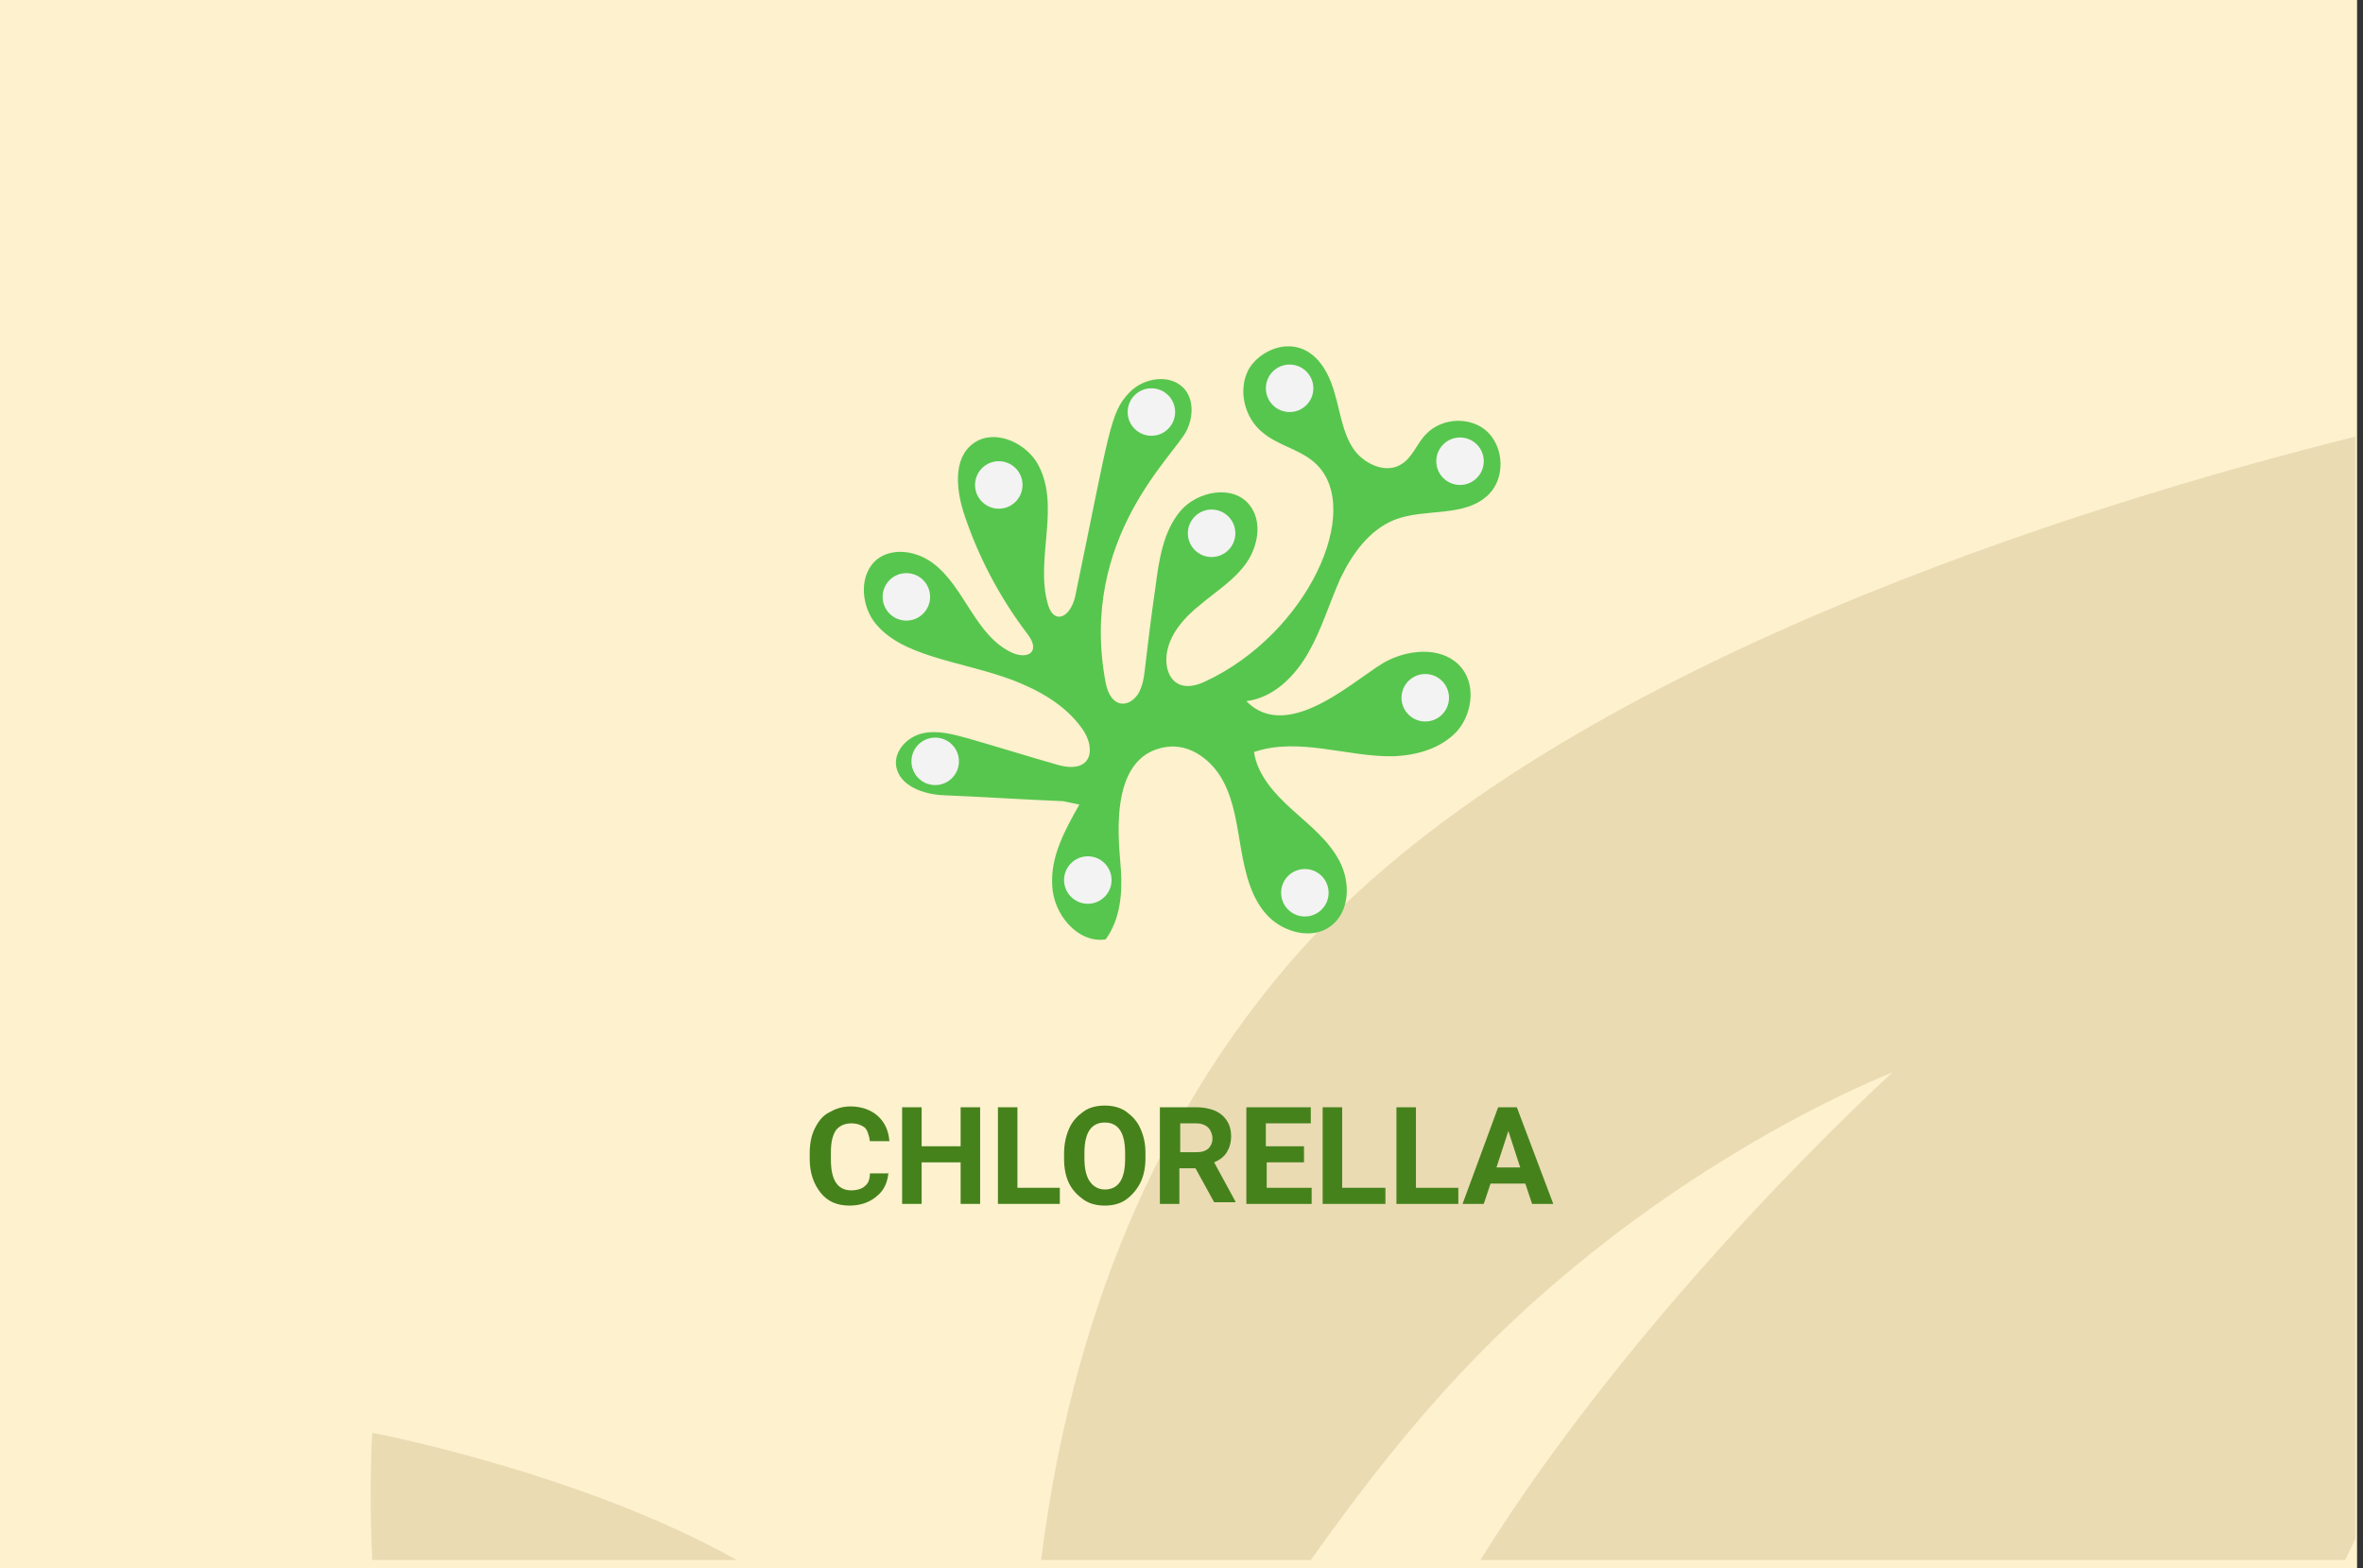 <?xml version="1.0" encoding="utf-8"?>
<!-- Generator: Adobe Illustrator 16.0.4, SVG Export Plug-In . SVG Version: 6.00 Build 0)  -->
<!DOCTYPE svg PUBLIC "-//W3C//DTD SVG 1.1//EN" "http://www.w3.org/Graphics/SVG/1.1/DTD/svg11.dtd">
<svg version="1.1" id="Слой_1" xmlns="http://www.w3.org/2000/svg" xmlns:xlink="http://www.w3.org/1999/xlink" x="0px" y="0px"
	 width="278.7px" height="185px" viewBox="0 0 278.7 185" enable-background="new 0 0 278.7 185" xml:space="preserve">
<rect x="0" y="0" width="278.7" height="185" fill="#333333" stroke="none"/>
<g id="Rectangle_756_1_" enable-background="new    ">
	<g id="Rectangle_756">
		<g>
			<rect fill="#FEF1CE" width="278" height="185"/>
		</g>
	</g>
</g>
<g id="Rectangle_757_copy_1_" enable-background="new    ">
	<g id="Rectangle_757_copy">
		<g>
			<path fill="#EADBB3" d="M43.9,184h43c-18.6-10.4-43-15-43-15S43.5,175.2,43.9,184z M154.299,111.1
				C134,133.3,125.7,160.6,122.8,184h31.8c4.699-6.6,9.699-13.2,15-19.1c24-27.101,53.6-38.4,53.6-38.4S194,152.9,174.6,184h102
				c0.4-0.8,0.8-1.7,1.199-2.5v-130C246.1,59.4,184.1,78.5,154.299,111.1z"/>
		</g>
	</g>
</g>
<g>
	<path fill="#46821C" d="M104.8,138.2c-0.1,1.2-0.5,2.2-1.4,2.899c-0.8,0.7-1.9,1.101-3.2,1.101c-1.5,0-2.6-0.5-3.4-1.5
		c-0.8-1-1.3-2.3-1.3-4V136c0-1.1,0.2-2.1,0.6-2.9c0.4-0.8,0.9-1.5,1.7-1.899c0.7-0.4,1.5-0.7,2.5-0.7c1.3,0,2.4,0.4,3.2,1.1
		c0.8,0.7,1.3,1.7,1.4,3h-2.3c-0.1-0.699-0.3-1.3-0.6-1.6c-0.4-0.3-0.9-0.5-1.6-0.5c-0.8,0-1.4,0.3-1.8,0.8
		c-0.4,0.601-0.6,1.4-0.6,2.601v0.899c0,1.2,0.2,2.101,0.6,2.7s1,0.9,1.8,0.9c0.7,0,1.3-0.2,1.6-0.5c0.4-0.301,0.6-0.801,0.6-1.5
		h2.2V138.2z"/>
	<path fill="#46821C" d="M115.6,142h-2.3v-4.9h-4.6v4.9h-2.3v-11.4h2.3v4.601h4.6V130.6h2.3V142z"/>
	<path fill="#46821C" d="M120,140.1h5v1.9h-7.3v-11.4h2.3V140.1z"/>
	<path fill="#46821C" d="M135.1,136.6c0,1.101-0.2,2.101-0.6,2.9s-1,1.5-1.7,2c-0.7,0.5-1.6,0.7-2.5,0.7c-0.9,0-1.8-0.2-2.5-0.7
		c-0.7-0.5-1.3-1.1-1.7-1.9c-0.4-0.8-0.6-1.8-0.6-2.899V136.1c0-1.1,0.2-2.1,0.6-3c0.4-0.899,1-1.5,1.7-2
		c0.7-0.5,1.6-0.699,2.5-0.699c0.9,0,1.8,0.199,2.5,0.699c0.7,0.5,1.3,1.101,1.7,2c0.4,0.9,0.6,1.801,0.6,2.9V136.6z M132.7,136
		c0-1.2-0.2-2.1-0.6-2.7c-0.4-0.6-1-0.899-1.8-0.899c-0.8,0-1.4,0.3-1.8,0.899c-0.4,0.601-0.6,1.5-0.6,2.7v0.6
		c0,1.2,0.2,2.101,0.6,2.7c0.4,0.601,1,1,1.8,1c0.8,0,1.4-0.3,1.8-0.899c0.4-0.601,0.6-1.5,0.6-2.7V136z"/>
	<path fill="#46821C" d="M141,137.8h-1.9v4.2h-2.3v-11.4H141c1.299,0,2.399,0.301,3.1,0.9c0.699,0.6,1.1,1.4,1.1,2.5
		c0,0.8-0.199,1.4-0.5,1.9c-0.3,0.5-0.8,0.899-1.5,1.199l2.5,4.601v0.1h-2.5L141,137.8z M139.2,135.9h1.9c0.6,0,1-0.101,1.4-0.4
		c0.299-0.3,0.5-0.7,0.5-1.2s-0.201-1-0.5-1.3c-0.301-0.3-0.801-0.5-1.4-0.5h-1.9V135.9z"/>
	<path fill="#46821C" d="M153.9,137.1h-4.5v3h5.3v1.9H147v-11.4h7.6v1.9h-5.301v2.7h4.5v1.899H153.9z"/>
	<path fill="#46821C" d="M158.4,140.1h5v1.9H156v-11.4h2.299v9.5H158.4z"/>
	<path fill="#46821C" d="M167,140.1h5v1.9H164.7v-11.4H167V140.1z"/>
	<path fill="#46821C" d="M179.9,139.6h-4.101L175,142h-2.5l4.199-11.4h2.2l4.3,11.4h-2.5L179.9,139.6z M176.5,137.7h2.799
		l-1.399-4.3L176.5,137.7z"/>
</g>
<g>
	<path fill="#57C64E" d="M125.4,94.5c-4.9-0.2-9.2-0.5-14.1-0.7c-2.4-0.1-5.2-1.1-5.6-3.4c-0.3-1.8,1.3-3.5,3.1-3.9
		c1.8-0.4,3.6,0.1,5.4,0.6c3.5,1,7,2.1,10.5,3.1c4.2,1.2,4.6-2,2.9-4.3c-2-2.8-5.1-4.5-8.2-5.7c-6.2-2.3-13.3-2.7-16.4-7
		c-1.5-2.2-1.6-5.5,0.4-7.2c1.9-1.5,4.7-1,6.6,0.4c3.8,2.8,5,8.6,9.4,10.6c1.8,0.8,3.4-0.1,1.8-2.2c-3.2-4.2-5.7-8.9-7.4-13.9
		c-1-2.9-1.5-6.8,1-8.6c2.3-1.7,5.8-0.3,7.4,2.1c3.1,5-0.2,11.4,1.4,16.9c0.7,2.4,2.6,1.6,3.2-0.9c4.1-19.7,4.1-21.7,6.4-24.1
		c1.7-1.8,5-2.3,6.6-0.3c1,1.3,0.9,3.2,0.201,4.7c-1.4,3-12.8,12.7-9.601,29.8c0.6,3.1,2.7,3,3.8,1.4c0.5-0.8,0.7-1.8,0.8-2.7
		c0.4-3.4,0.8-6.7,1.3-10.1c0.4-3.1,0.9-6.4,2.9-8.8c2-2.4,6.3-3.2,8.2-0.7c1.5,1.9,1,4.8-0.399,6.8c-1.4,2-3.5,3.3-5.4,4.9
		c-1.9,1.5-3.7,3.5-4,5.9c-0.3,2.4,1.1,4.8,4.5,3.2c12.1-5.6,18.8-20.3,13.1-25.7c-1.8-1.7-4.4-2.1-6.3-3.7
		c-2.101-1.7-2.899-4.9-1.7-7.3c1.6-3.1,8.1-5.5,10.301,3c0.6,2.1,0.899,4.4,2.1,6.2c1.199,1.8,3.8,3,5.6,1.9c1.4-0.8,1.9-2.5,3-3.6
		c1.9-2,5.4-2.1,7.301-0.2c1.899,1.9,2,5.4,0.1,7.3c-2.801,2.8-7.5,1.6-11.1,3c-3,1.2-5,4-6.4,6.9c-1.301,2.9-2.2,6-3.801,8.8
		c-1.6,2.8-4.1,5.3-7.299,5.7c5.1,5.2,13.399-3.2,16.699-4.8c2.801-1.4,6.7-1.6,8.7,0.9c1.7,2.1,1.2,5.5-0.601,7.5
		c-1.899,2-4.699,2.8-7.5,2.9c-5.399,0.1-11.1-2.3-16.399-0.5c0.399,2.7,2.399,4.899,4.5,6.8s4.3,3.6,5.601,6.1
		c1.299,2.5,1.199,5.9-1,7.601c-2.201,1.7-5.601,0.8-7.5-1.2c-1.9-2-2.601-4.9-3.101-7.7s-0.8-5.6-2.101-8.1
		c-1.299-2.5-3.899-4.5-6.699-4.1c-7.3,1-5.5,12.1-5.4,14.5c0.2,2.801-0.1,5.9-1.8,8.2c-3.3,0.5-6.2-3-6.3-6.399
		c-0.2-3.4,1.5-6.5,3.2-9.5"/>
	<g>
		<circle fill="#F3F3F3" cx="106.9" cy="70.4" r="2.8"/>
		<circle fill="#F3F3F3" cx="117.8" cy="57.2" r="2.8"/>
		<circle fill="#F3F3F3" cx="135.8" cy="48.6" r="2.8"/>
		<circle fill="#F3F3F3" cx="152.1" cy="45.8" r="2.8"/>
		<circle fill="#F3F3F3" cx="172.2" cy="54.4" r="2.8"/>
		<circle fill="#F3F3F3" cx="142.9" cy="62.9" r="2.8"/>
		<circle fill="#F3F3F3" cx="168.1" cy="82.3" r="2.8"/>
		<circle fill="#F3F3F3" cx="153.9" cy="105.3" r="2.8"/>
		<circle fill="#F3F3F3" cx="128.3" cy="103.8" r="2.8"/>
		<circle fill="#F3F3F3" cx="110.3" cy="89.8" r="2.8"/>
	</g>
</g>
</svg>
